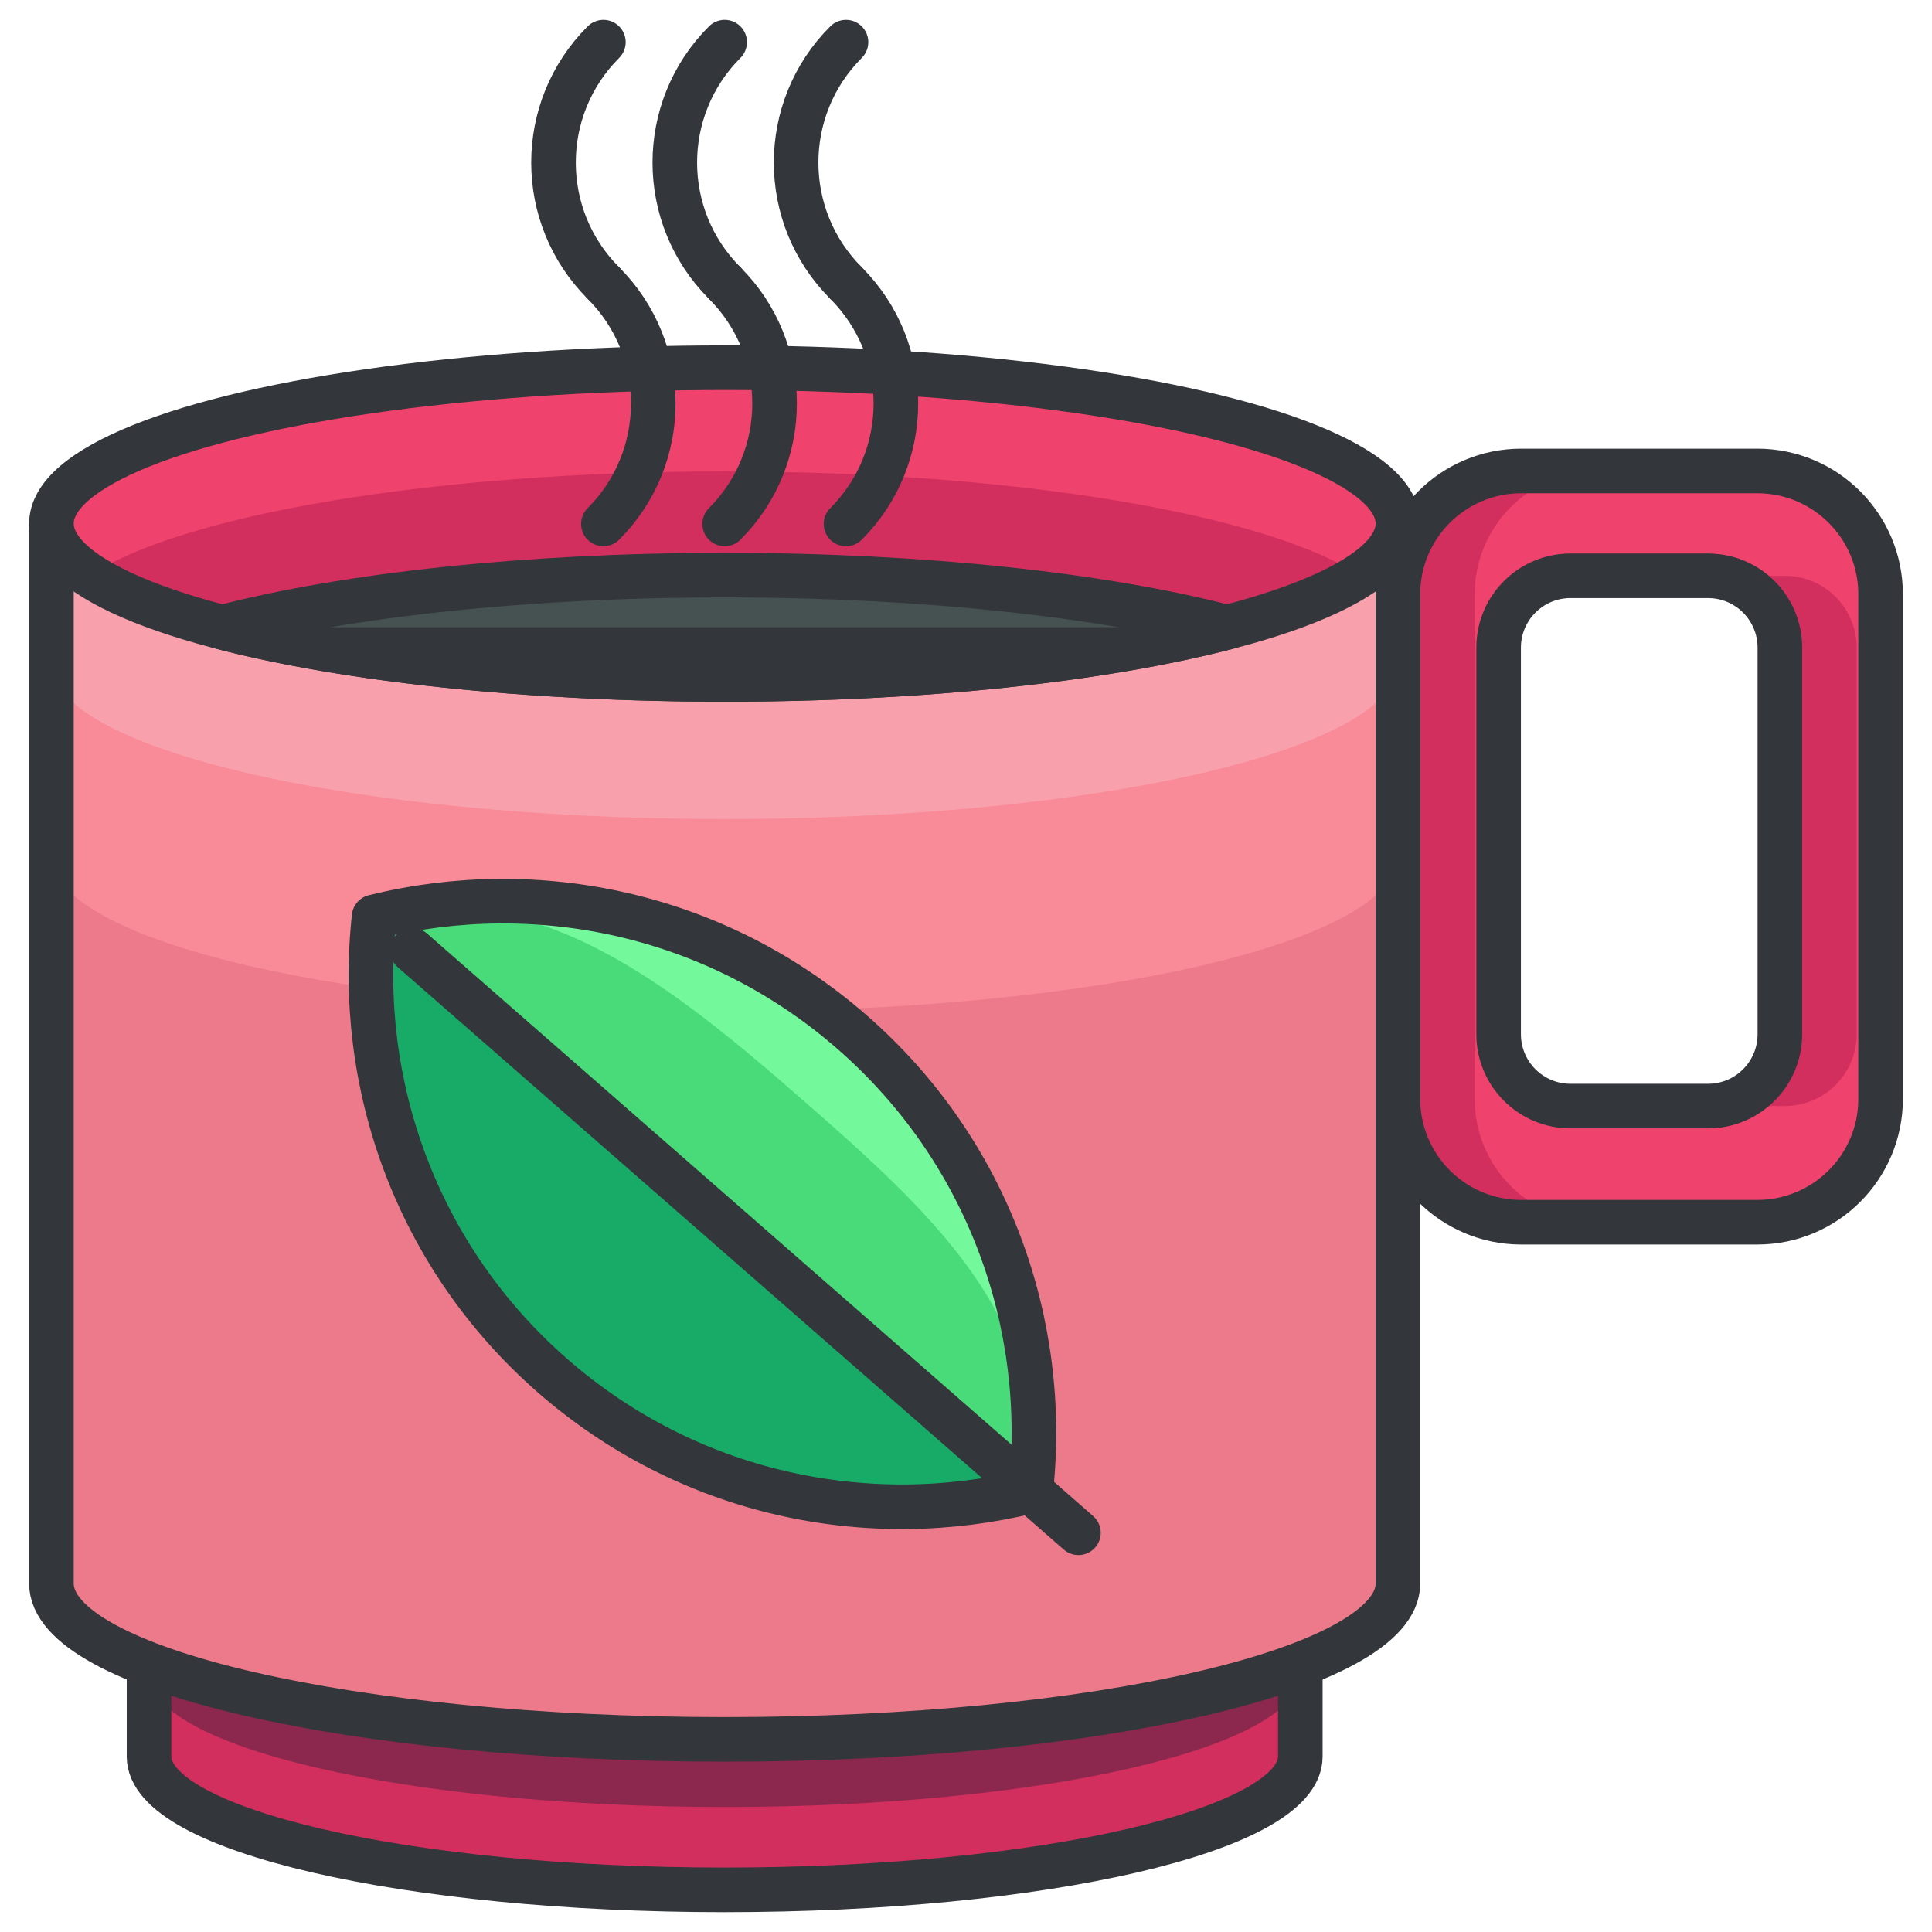 <?xml version="1.0" encoding="utf-8"?>
<!-- Generator: Adobe Illustrator 16.0.0, SVG Export Plug-In . SVG Version: 6.00 Build 0)  -->
<!DOCTYPE svg PUBLIC "-//W3C//DTD SVG 1.1//EN" "http://www.w3.org/Graphics/SVG/1.1/DTD/svg11.dtd">
<svg version="1.1" id="Layer_1" xmlns="http://www.w3.org/2000/svg" xmlns:xlink="http://www.w3.org/1999/xlink" x="0px" y="0px"
	 width="130px" height="130px" viewBox="0 0 130 130" enable-background="new 0 0 130 130" xml:space="preserve">
<g>
	<path fill="#D32F5E" d="M118.242,31.69h-15.881c-4.583,0-8.298,3.714-8.298,8.296v33.957c0,4.584,3.715,8.297,8.298,8.297h15.881
		c4.584,0,8.299-3.713,8.299-8.297V39.986C126.541,35.404,122.826,31.69,118.242,31.69z M119.764,69.588
		c0,2.672-2.164,4.837-4.835,4.837h-9.254c-2.671,0-4.836-2.165-4.836-4.837V43.579c0-2.671,2.165-4.835,4.836-4.835h9.254
		c2.671,0,4.835,2.164,4.835,4.835V69.588z"/>
	<path fill="#EF436D" d="M126.541,73.943V39.986c0-4.582-3.715-8.296-8.299-8.296h-10.715c-4.583,0-8.298,3.714-8.298,8.296v33.957
		c0,4.584,3.715,8.297,8.298,8.297h10.715C122.826,82.24,126.541,78.527,126.541,73.943z M120.095,74.425h-5.166h-4.087h-5.167
		c-2.671,0-4.836-2.165-4.836-4.837V43.579c0-2.671,2.165-4.835,4.836-4.835h5.167h4.087h5.166c2.672,0,4.836,2.164,4.836,4.835
		v26.009C124.931,72.26,122.767,74.425,120.095,74.425z"/>
	<path fill="none" stroke="#33363A" stroke-width="3" stroke-linecap="round" stroke-linejoin="round" stroke-miterlimit="10" d="
		M118.242,31.69h-15.881c-4.583,0-8.298,3.714-8.298,8.296v33.957c0,4.584,3.715,8.297,8.298,8.297h15.881
		c4.584,0,8.299-3.713,8.299-8.297V39.986C126.541,35.404,122.826,31.69,118.242,31.69z M119.764,69.588
		c0,2.672-2.164,4.837-4.835,4.837h-9.254c-2.671,0-4.836-2.165-4.836-4.837V43.579c0-2.671,2.165-4.835,4.836-4.835h9.254
		c2.671,0,4.835,2.164,4.835,4.835V69.588z"/>
	<g>
		<g>
			<path fill="#D32F5E" d="M10.027,57.216v60.982h0.001c0,4.952,17.341,8.966,38.733,8.966s38.734-4.014,38.734-8.966V57.216H10.027
				z"/>
			<path fill="#8C284E" d="M10.027,51.643v60.982h0.001c0,4.951,17.341,8.965,38.733,8.965s38.734-4.014,38.734-8.965V51.643H10.027
				z"/>
			<path fill="none" stroke="#33363A" stroke-width="3" stroke-linecap="round" stroke-linejoin="round" stroke-miterlimit="10" d="
				M10.027,57.216v60.982h0.001c0,4.952,17.341,8.966,38.733,8.966s38.734-4.014,38.734-8.966V57.216H10.027z"/>
			<path fill="#ED7A8A" d="M3.46,35.229v71.322l0,0c0,5.794,20.282,10.487,45.302,10.487s45.302-4.693,45.302-10.487V35.229H3.46z"
				/>
			<path fill="#F98A97" d="M3.46,57.567L3.46,57.567c0,5.794,20.282,10.487,45.302,10.487s45.302-4.693,45.302-10.487V35.229H3.46
				V57.567z"/>
			<path fill="#F9A0AD" d="M3.46,44.624L3.46,44.624c0,5.792,20.282,10.487,45.302,10.487s45.302-4.695,45.302-10.487v-9.395H3.46
				V44.624z"/>
			<path fill="none" stroke="#33363A" stroke-width="3" stroke-linecap="round" stroke-linejoin="round" stroke-miterlimit="10" d="
				M3.46,35.229v71.322l0,0c0,5.794,20.282,10.487,45.302,10.487s45.302-4.693,45.302-10.487V35.229H3.46z"/>
			<g>
				<g>
					<g>
						<ellipse fill="#EF436D" cx="48.762" cy="35.229" rx="45.302" ry="10.487"/>
						<path fill="#D32F5E" d="M6.038,38.718c6.212,4.076,22.989,6.999,42.724,6.999c19.733,0,36.514-2.923,42.723-6.999
							c-6.209-4.075-22.989-6.997-42.723-6.997C29.027,31.721,12.25,34.643,6.038,38.718z"/>
						<path fill="#465151" d="M14.952,42.208c8.298,2.152,20.366,3.509,33.81,3.509c13.442,0,25.513-1.356,33.81-3.509
							c-8.297-2.154-20.367-3.51-33.81-3.51C35.318,38.698,23.25,40.054,14.952,42.208z"/>
						<path fill="#33363A" d="M14.952,42.208c8.298,2.152,20.366,3.509,33.81,3.509c13.442,0,25.513-1.356,33.81-3.509H14.952z"/>
						
							<path fill="none" stroke="#33363A" stroke-width="3" stroke-linecap="round" stroke-linejoin="round" stroke-miterlimit="10" d="
							M14.952,42.208c8.298,2.152,20.366,3.509,33.81,3.509c13.442,0,25.513-1.356,33.81-3.509c-8.297-2.154-20.367-3.51-33.81-3.51
							C35.318,38.698,23.25,40.054,14.952,42.208z"/>
						
							<ellipse fill="none" stroke="#33363A" stroke-width="3" stroke-linecap="round" stroke-linejoin="round" stroke-miterlimit="10" cx="48.762" cy="35.229" rx="45.302" ry="10.487"/>
					</g>
				</g>
				<g>
					<g>
						
							<path fill="none" stroke="#33363A" stroke-width="3" stroke-linecap="round" stroke-linejoin="round" stroke-miterlimit="10" d="
							M56.926,19.044c-4.477-4.476-4.477-11.733,0-16.208"/>
						
							<path fill="none" stroke="#33363A" stroke-width="3" stroke-linecap="round" stroke-linejoin="round" stroke-miterlimit="10" d="
							M56.926,19.045c4.475,4.476,4.475,11.732,0,16.209"/>
					</g>
					<g>
						
							<path fill="none" stroke="#33363A" stroke-width="3" stroke-linecap="round" stroke-linejoin="round" stroke-miterlimit="10" d="
							M48.762,19.044c-4.475-4.476-4.475-11.733,0-16.208"/>
						
							<path fill="none" stroke="#33363A" stroke-width="3" stroke-linecap="round" stroke-linejoin="round" stroke-miterlimit="10" d="
							M48.762,19.045c4.477,4.476,4.477,11.732,0,16.209"/>
					</g>
					<g>
						
							<path fill="none" stroke="#33363A" stroke-width="3" stroke-linecap="round" stroke-linejoin="round" stroke-miterlimit="10" d="
							M40.6,19.044c-4.475-4.476-4.475-11.733,0-16.208"/>
						
							<path fill="none" stroke="#33363A" stroke-width="3" stroke-linecap="round" stroke-linejoin="round" stroke-miterlimit="10" d="
							M40.6,19.045c4.476,4.476,4.476,11.732,0,16.209"/>
					</g>
				</g>
			</g>
		</g>
		<g>
			<g>
				<path fill="#73F99C" d="M37.169,92.559c9.15,8,21.22,10.484,32.188,7.772c1.227-11.233-2.846-22.862-11.998-30.862
					c-9.148-8.002-21.22-10.49-32.187-7.775C23.944,72.927,28.021,84.556,37.169,92.559z"/>
				<path fill="#49DB7A" d="M37.169,92.559c9.15,8,21.22,10.484,32.188,7.772c1.227-11.233-5.936-18.095-15.087-26.094
					c-9.148-8.001-18.131-15.259-29.098-12.544C23.944,72.927,28.021,84.556,37.169,92.559z"/>
				<path fill="#18AA67" d="M25.172,61.693c-1.228,11.233,2.849,22.862,11.997,30.865c9.15,8,21.22,10.484,32.188,7.772"/>
				
					<path fill="none" stroke="#33363A" stroke-width="3" stroke-linecap="round" stroke-linejoin="round" stroke-miterlimit="10" d="
					M37.169,92.559c9.15,8,21.22,10.484,32.188,7.772c1.227-11.233-2.846-22.862-11.998-30.862
					c-9.148-8.002-21.22-10.49-32.187-7.775C23.944,72.927,28.021,84.556,37.169,92.559z"/>
				
					<line fill="none" stroke="#33363A" stroke-width="3" stroke-linecap="round" stroke-linejoin="round" stroke-miterlimit="10" x1="27.741" y1="63.94" x2="72.565" y2="103.137"/>
			</g>
		</g>
	</g>
</g>
</svg>
